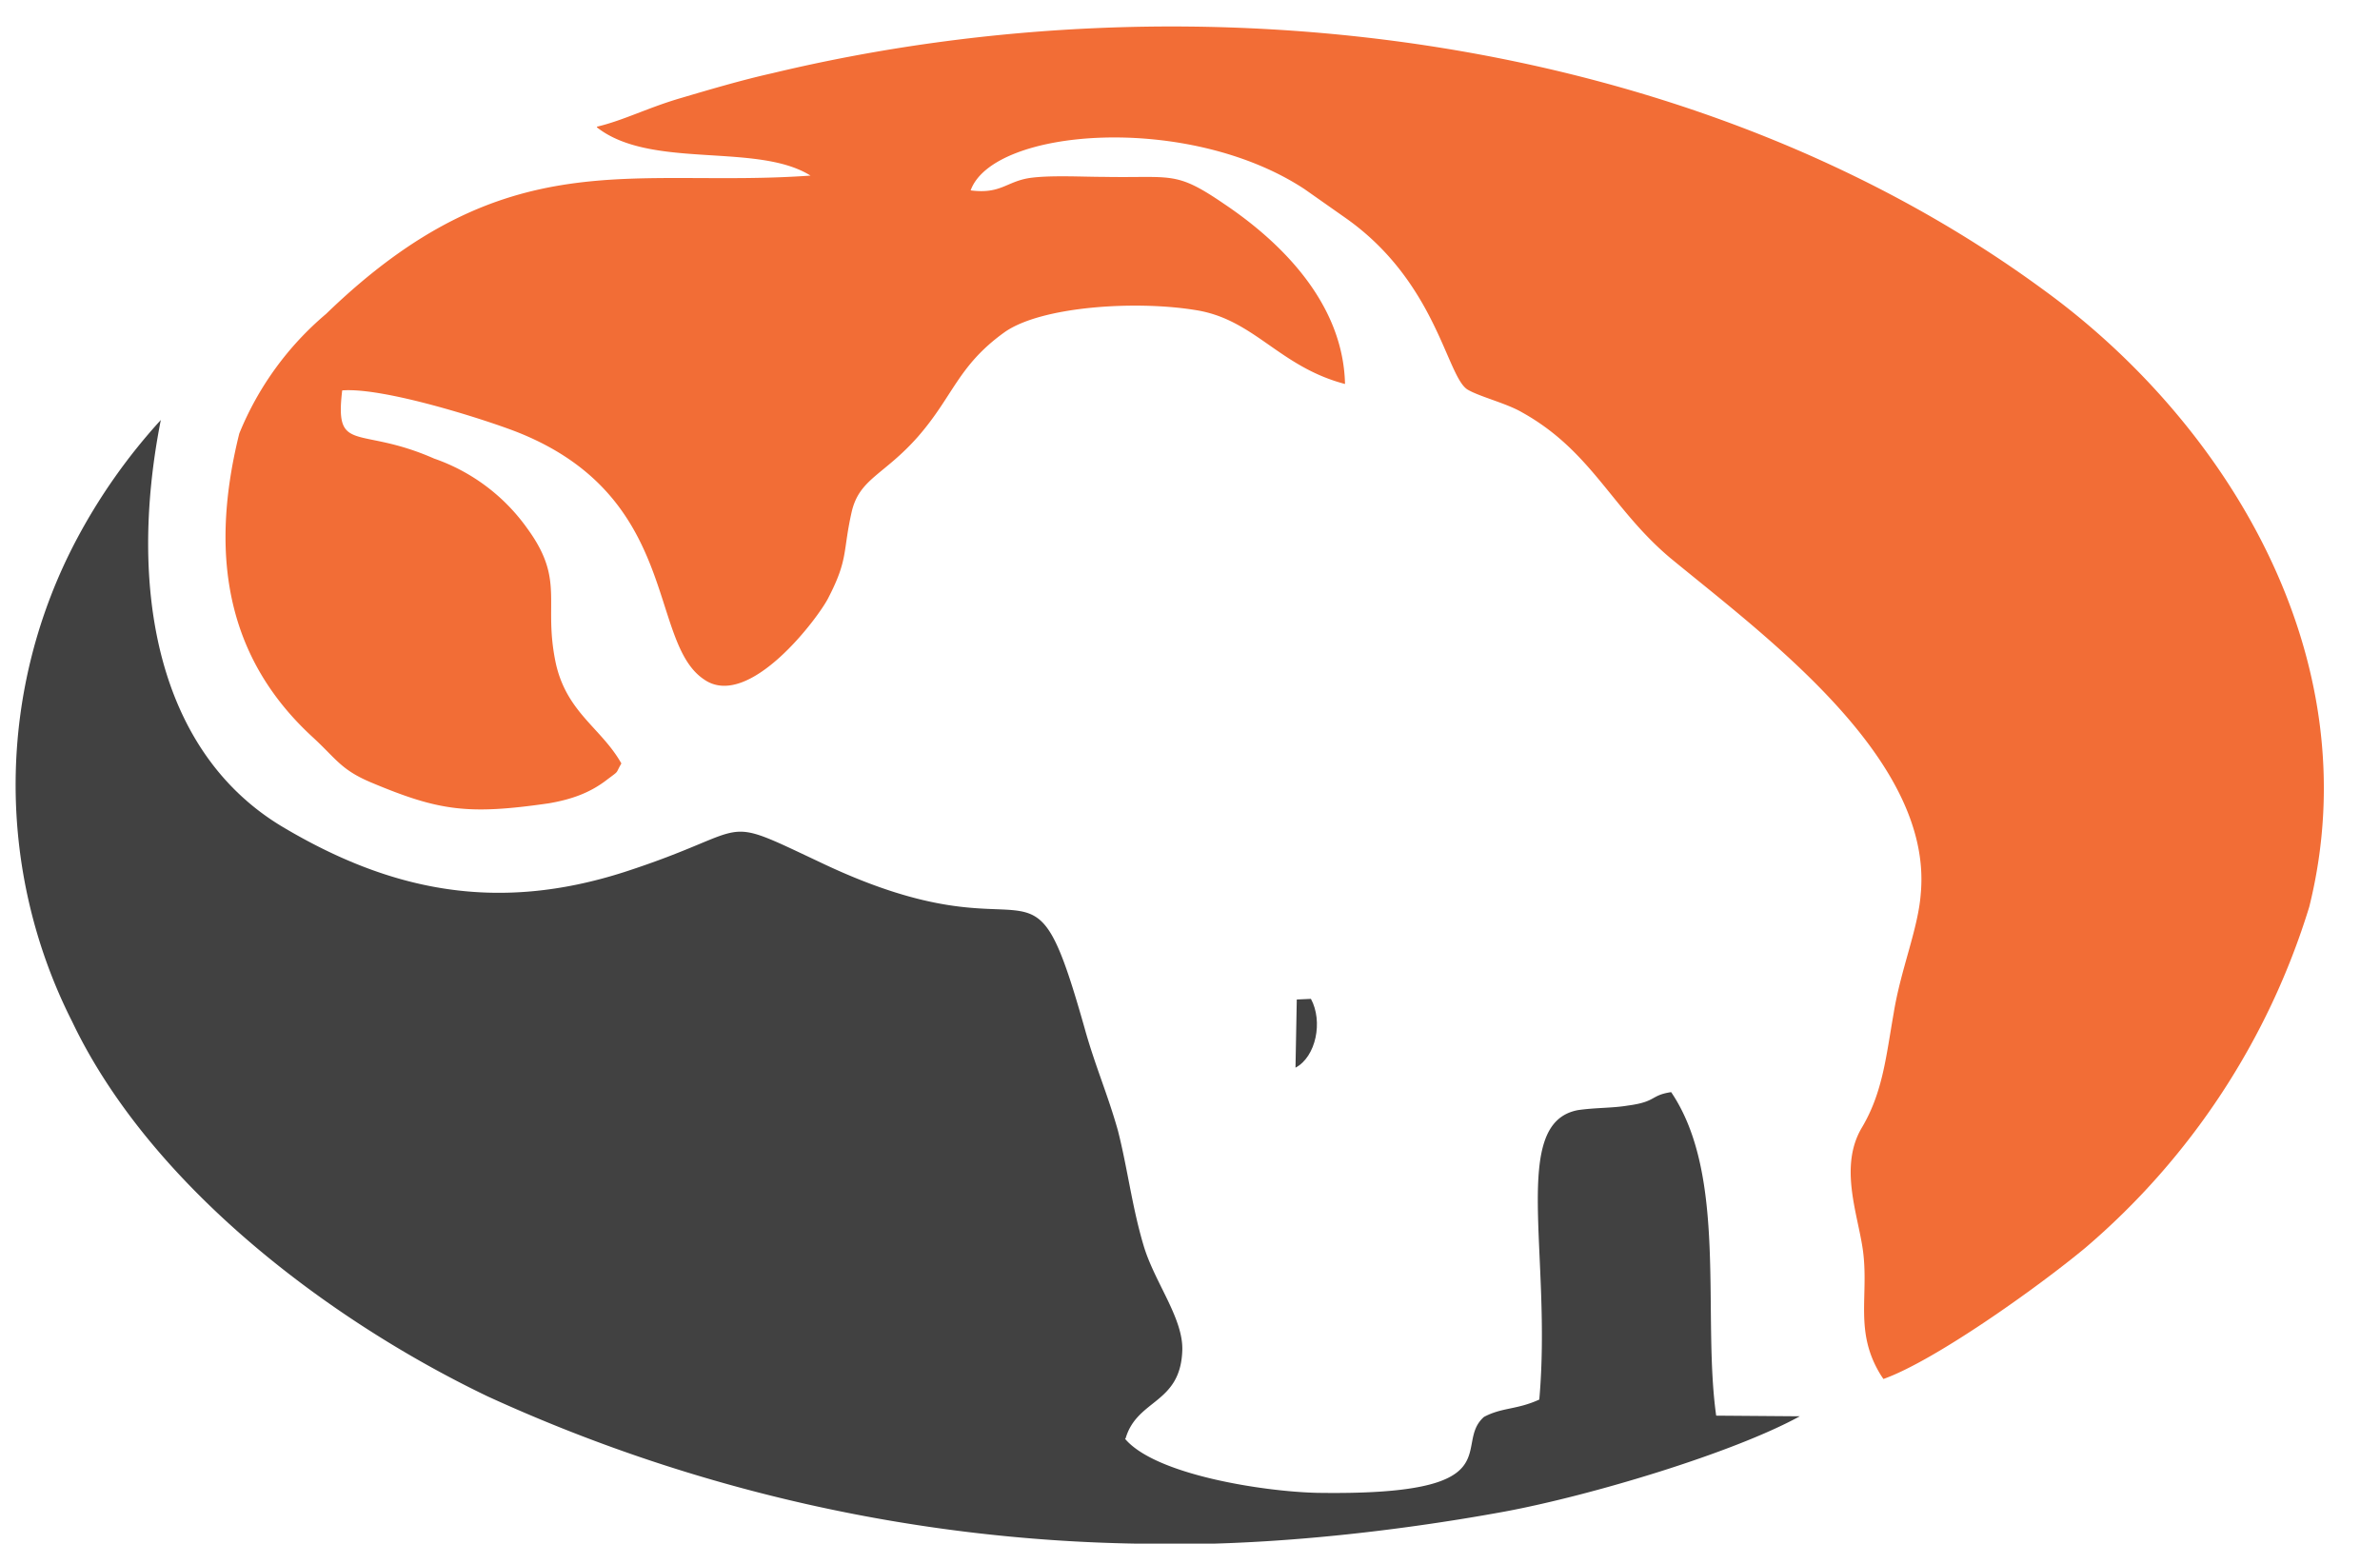 <svg xmlns="http://www.w3.org/2000/svg" viewBox="0 0 37 24"><g fill="none" fill-rule="evenodd"><path fill="#F26D36" d="M9.28 1.98c.84.66 2.49.23 3.32.75-2.78.2-4.72-.57-7.53 2.15a4.8 4.8 0 0 0-1.35 1.86c-.51 2.05-.1 3.58 1.14 4.72.37.34.44.51.92.71 1.05.44 1.5.5 2.75.32.35-.06.64-.16.91-.37.2-.15.12-.08.22-.25-.31-.55-.85-.79-1.02-1.56-.2-.95.15-1.28-.44-2.09a2.97 2.97 0 0 0-1.45-1.09c-1.18-.52-1.55-.06-1.43-1.06.64-.05 2.18.44 2.7.64 2.56 1 2.05 3.26 2.92 3.85.7.5 1.8-.98 1.94-1.27.31-.6.22-.71.36-1.33.12-.52.5-.57 1.03-1.17.55-.63.62-1.1 1.34-1.62.57-.41 2.05-.5 2.97-.35.92.14 1.3.88 2.33 1.15-.03-1.3-1.06-2.25-1.88-2.8-.76-.52-.8-.4-1.87-.42-.33 0-.85-.03-1.17.02-.35.06-.44.25-.9.19.35-.97 3.38-1.21 5.19-.02l.64.45c1.42 1 1.57 2.48 1.9 2.67.19.11.6.21.84.35 1.08.6 1.39 1.49 2.3 2.26 1.48 1.22 4.1 3.13 3.9 5.23-.04.54-.31 1.17-.42 1.85-.12.68-.17 1.24-.5 1.79-.35.6-.06 1.33.02 1.89.1.72-.14 1.27.28 1.95l.04.06c.79-.28 2.38-1.41 3.14-2.04a11.34 11.34 0 0 0 3.48-5.3c.97-3.9-1.31-7.55-4.14-9.6C26.36.54 18.66-.46 12 1.14c-.45.1-.96.25-1.4.38-.52.15-.9.35-1.32.45Z"/><path fill="#414141" d="M17.5 22.36c.18-.61.85-.53.88-1.36.02-.5-.43-1.06-.6-1.63-.18-.6-.25-1.2-.4-1.79-.16-.57-.36-1.02-.52-1.6-.87-3.07-.67-.95-4.06-2.55-1.7-.8-1-.55-3.1.13-2 .64-3.65.28-5.3-.7-1.95-1.16-2.42-3.69-1.9-6.33a9.03 9.03 0 0 0-1.3 1.84 8.15 8.15 0 0 0-.08 7.51c1.22 2.56 4 4.65 6.46 5.83A25.22 25.22 0 0 0 17.67 24c1.85.06 3.99-.18 5.73-.5 1.34-.25 3.54-.91 4.58-1.48l-1.3-.01c-.22-1.57.18-3.73-.7-5.03-.33.05-.22.15-.68.21-.24.04-.5.03-.77.07-1.06.2-.4 2.24-.6 4.5-.35.16-.58.12-.86.27-.5.44.49 1.23-2.6 1.18-.83-.02-2.51-.28-2.98-.84Z"/><path fill="#414141" d="M20.14 16.6c.32-.17.43-.72.24-1.07l-.22.01-.02 1.06Z"/></g></svg>
